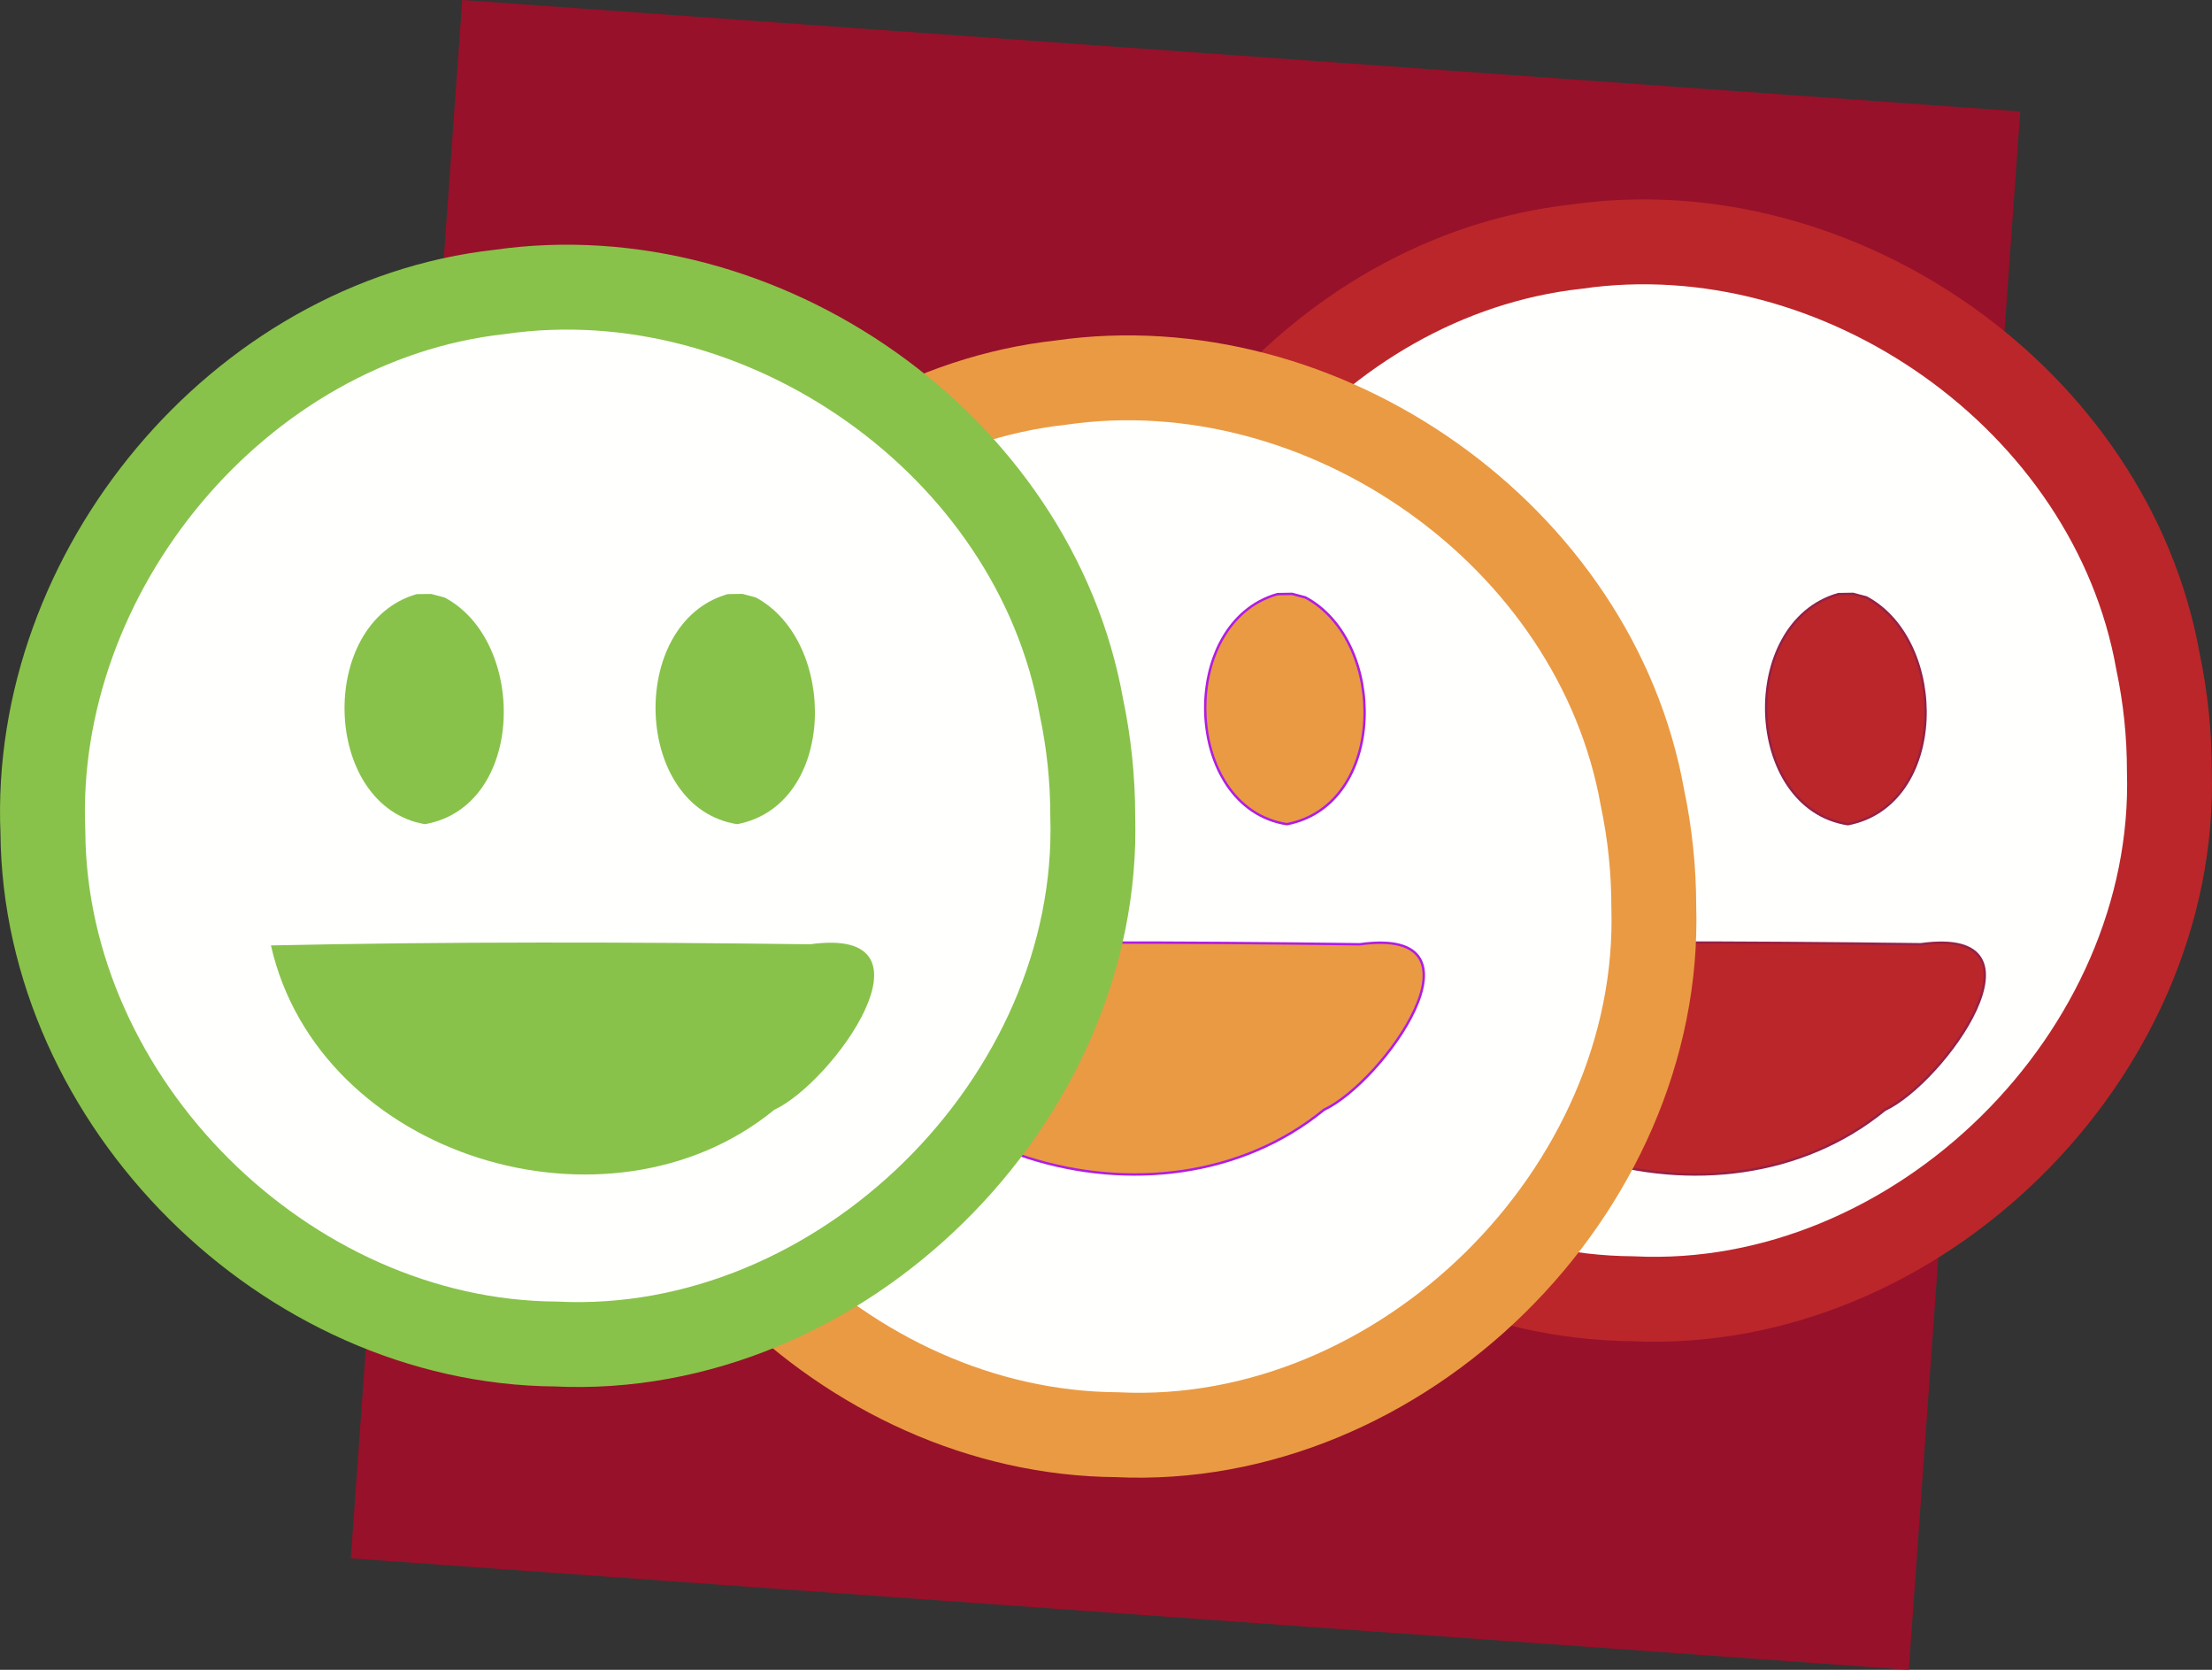 <?xml version="1.0" encoding="UTF-8" standalone="no"?>
<svg
   xmlns:osb="http://www.openswatchbook.org/uri/2009/osb"
   xmlns:dc="http://purl.org/dc/elements/1.1/"
   xmlns:cc="http://creativecommons.org/ns#"
   xmlns:rdf="http://www.w3.org/1999/02/22-rdf-syntax-ns#"
   xmlns:svg="http://www.w3.org/2000/svg"
   xmlns="http://www.w3.org/2000/svg"
   xmlns:sodipodi="http://sodipodi.sourceforge.net/DTD/sodipodi-0.dtd"
   xmlns:inkscape="http://www.inkscape.org/namespaces/inkscape"
   sodipodi:docname="drawing.svg"
   inkscape:version="1.0 (4035a4fb49, 2020-05-01)"
   id="svg8"
   version="1.1"
   viewBox="0 0 26.716 20.163"
   height="20.163mm"
   width="26.716mm">
  <rect x="0" y="0" width="26.716" height="20.163" fill="#333333" stroke="none"/>
  <defs
     id="defs2">
    <linearGradient
       id="linearGradient898"
       osb:paint="solid">
      <stop
         style="stop-color:#000000;stop-opacity:1;"
         offset="0"
         id="stop896" />
    </linearGradient>
  </defs>
  <sodipodi:namedview
     inkscape:window-maximized="1"
     inkscape:window-y="-8"
     inkscape:window-x="-8"
     inkscape:window-height="1017"
     inkscape:window-width="1920"
     fit-margin-bottom="0"
     fit-margin-right="0"
     fit-margin-left="0"
     fit-margin-top="0"
     showgrid="false"
     inkscape:document-rotation="0"
     inkscape:current-layer="g1036"
     inkscape:document-units="mm"
     inkscape:cy="77.977033"
     inkscape:cx="9.4219373"
     inkscape:zoom="0.98994949"
     inkscape:pageshadow="2"
     inkscape:pageopacity="0.0"
     borderopacity="1.0"
     bordercolor="#666666"
     pagecolor="#ffffff"
     id="base" />
  <g
     transform="translate(-84.91,-109.359)"
     id="layer1"
     inkscape:groupmode="layer"
     inkscape:label="Layer 1">
    <g
       transform="translate(15.451,-30.467)"
       id="g40">
      <g
         id="layer3"
         inkscape:label="Layer 1 copy 2"
         style="display:inline">
        <path
           d="m 92.513,159.989 c -6.272,-0.449 -12.545,-0.898 -18.817,-1.346 0.449,-6.272 0.898,-12.545 1.346,-18.817 6.272,0.449 12.545,0.898 18.817,1.346 -0.449,6.272 -0.898,12.545 -1.346,18.817 z"
           inkscape:transform-center-y="-0.93379191"
           inkscape:transform-center-x="0.35261398"
           style="fill:#97112a;fill-opacity:1;stroke:none;stroke-width:1.144;stroke-miterlimit:4;stroke-dasharray:none;stroke-opacity:1"
           id="path1097" />
      </g>
      <g
         inkscape:label="Layer 1"
         id="layer1-8"
         style="display:inline">
        <path
           d="m 95.66,149.131 c 0.104,3.433 -3.048,6.546 -6.486,6.377 -3.259,-0.024 -6.169,-2.913 -6.194,-6.179 -0.136,-3.148 2.363,-6.175 5.518,-6.525 3.165,-0.456 6.461,1.841 7.025,5.012 0.091,0.432 0.137,0.874 0.137,1.315 z"
           style="display:inline;fill:#fffffd;fill-opacity:1;fill-rule:evenodd;stroke:#bb262a;stroke-width:1.025;stroke-miterlimit:4;stroke-dasharray:none;stroke-opacity:1"
           id="path47" />
        <path
           d="m 87.906,147 c -1.209,0.346 -1.146,2.565 0.099,2.778 1.215,-0.214 1.238,-2.209 0.238,-2.737 l -0.162,-0.043 z m 3.756,0 c -1.216,0.346 -1.143,2.583 0.115,2.778 1.206,-0.232 1.216,-2.207 0.224,-2.738 l -0.162,-0.043 z m -5.517,4.241 c 0.581,2.561 4.083,3.621 6.079,1.986 0.713,-0.331 2.067,-2.225 0.434,-1.999 -2.171,-0.027 -4.342,-0.033 -6.512,0.014 z"
           style="display:inline;fill:#bb262a;fill-opacity:1;stroke:#962146;stroke-width:0.029;stroke-opacity:1"
           id="path24" />
      </g>
      <g
         style="display:inline"
         id="g1048"
         inkscape:label="Layer 1 copy 1">
        <path
           d="m 89.433,150.773 c 0.104,3.433 -3.048,6.546 -6.486,6.377 -3.259,-0.024 -6.169,-2.913 -6.194,-6.179 -0.136,-3.148 2.363,-6.175 5.518,-6.525 3.165,-0.456 6.461,1.841 7.025,5.012 0.091,0.432 0.137,0.874 0.137,1.315 z"
           style="display:inline;fill:#fffffd;fill-opacity:1;fill-rule:evenodd;stroke:#ea9a43;stroke-width:1.025;stroke-miterlimit:4;stroke-dasharray:none;stroke-opacity:1"
           id="ellipse1044" />
        <path
           d="m 81.131,147 c -1.209,0.346 -1.146,2.565 0.099,2.778 1.215,-0.214 1.238,-2.209 0.238,-2.737 l -0.162,-0.043 z m 3.756,0 c -1.216,0.346 -1.143,2.583 0.115,2.778 1.206,-0.232 1.216,-2.207 0.224,-2.738 l -0.162,-0.043 z m -5.517,4.241 c 0.581,2.561 4.083,3.621 6.079,1.986 0.713,-0.331 2.067,-2.225 0.434,-1.999 -2.171,-0.027 -4.342,-0.033 -6.512,0.014 z"
           style="display:inline;fill:#ea9a43;fill-opacity:1;stroke:#b01de1;stroke-width:0.029;stroke-opacity:1"
           id="path1046" />
      </g>
      <g
         style="display:inline"
         id="g1036"
         inkscape:label="Layer 1 copy">
        <path
           d="m 82.657,149.678 c 0.104,3.433 -3.048,6.546 -6.486,6.377 -3.259,-0.024 -6.169,-2.913 -6.194,-6.179 -0.136,-3.148 2.363,-6.175 5.518,-6.525 3.165,-0.456 6.461,1.841 7.025,5.012 0.091,0.432 0.137,0.874 0.137,1.315 z"
           style="display:inline;fill:#fffffd;fill-opacity:1;fill-rule:evenodd;stroke:#88c24a;stroke-width:1.025;stroke-miterlimit:4;stroke-dasharray:none;stroke-opacity:1"
           id="ellipse1032" />
        <path
           d="m 74.492,147 c -1.209,0.346 -1.146,2.565 0.099,2.778 1.215,-0.214 1.238,-2.209 0.238,-2.737 l -0.162,-0.043 z m 3.756,0 c -1.216,0.346 -1.143,2.583 0.115,2.778 1.206,-0.232 1.216,-2.207 0.224,-2.738 l -0.162,-0.043 z m -5.517,4.241 c 0.581,2.561 4.083,3.621 6.079,1.986 0.713,-0.331 2.067,-2.225 0.434,-1.999 -2.171,-0.027 -4.342,-0.033 -6.512,0.014 z"
           style="display:inline;fill:#88c24a;fill-opacity:1;stroke:none;stroke-width:0.029"
           id="path1034" />
      </g>
    </g>
  </g>
</svg>
